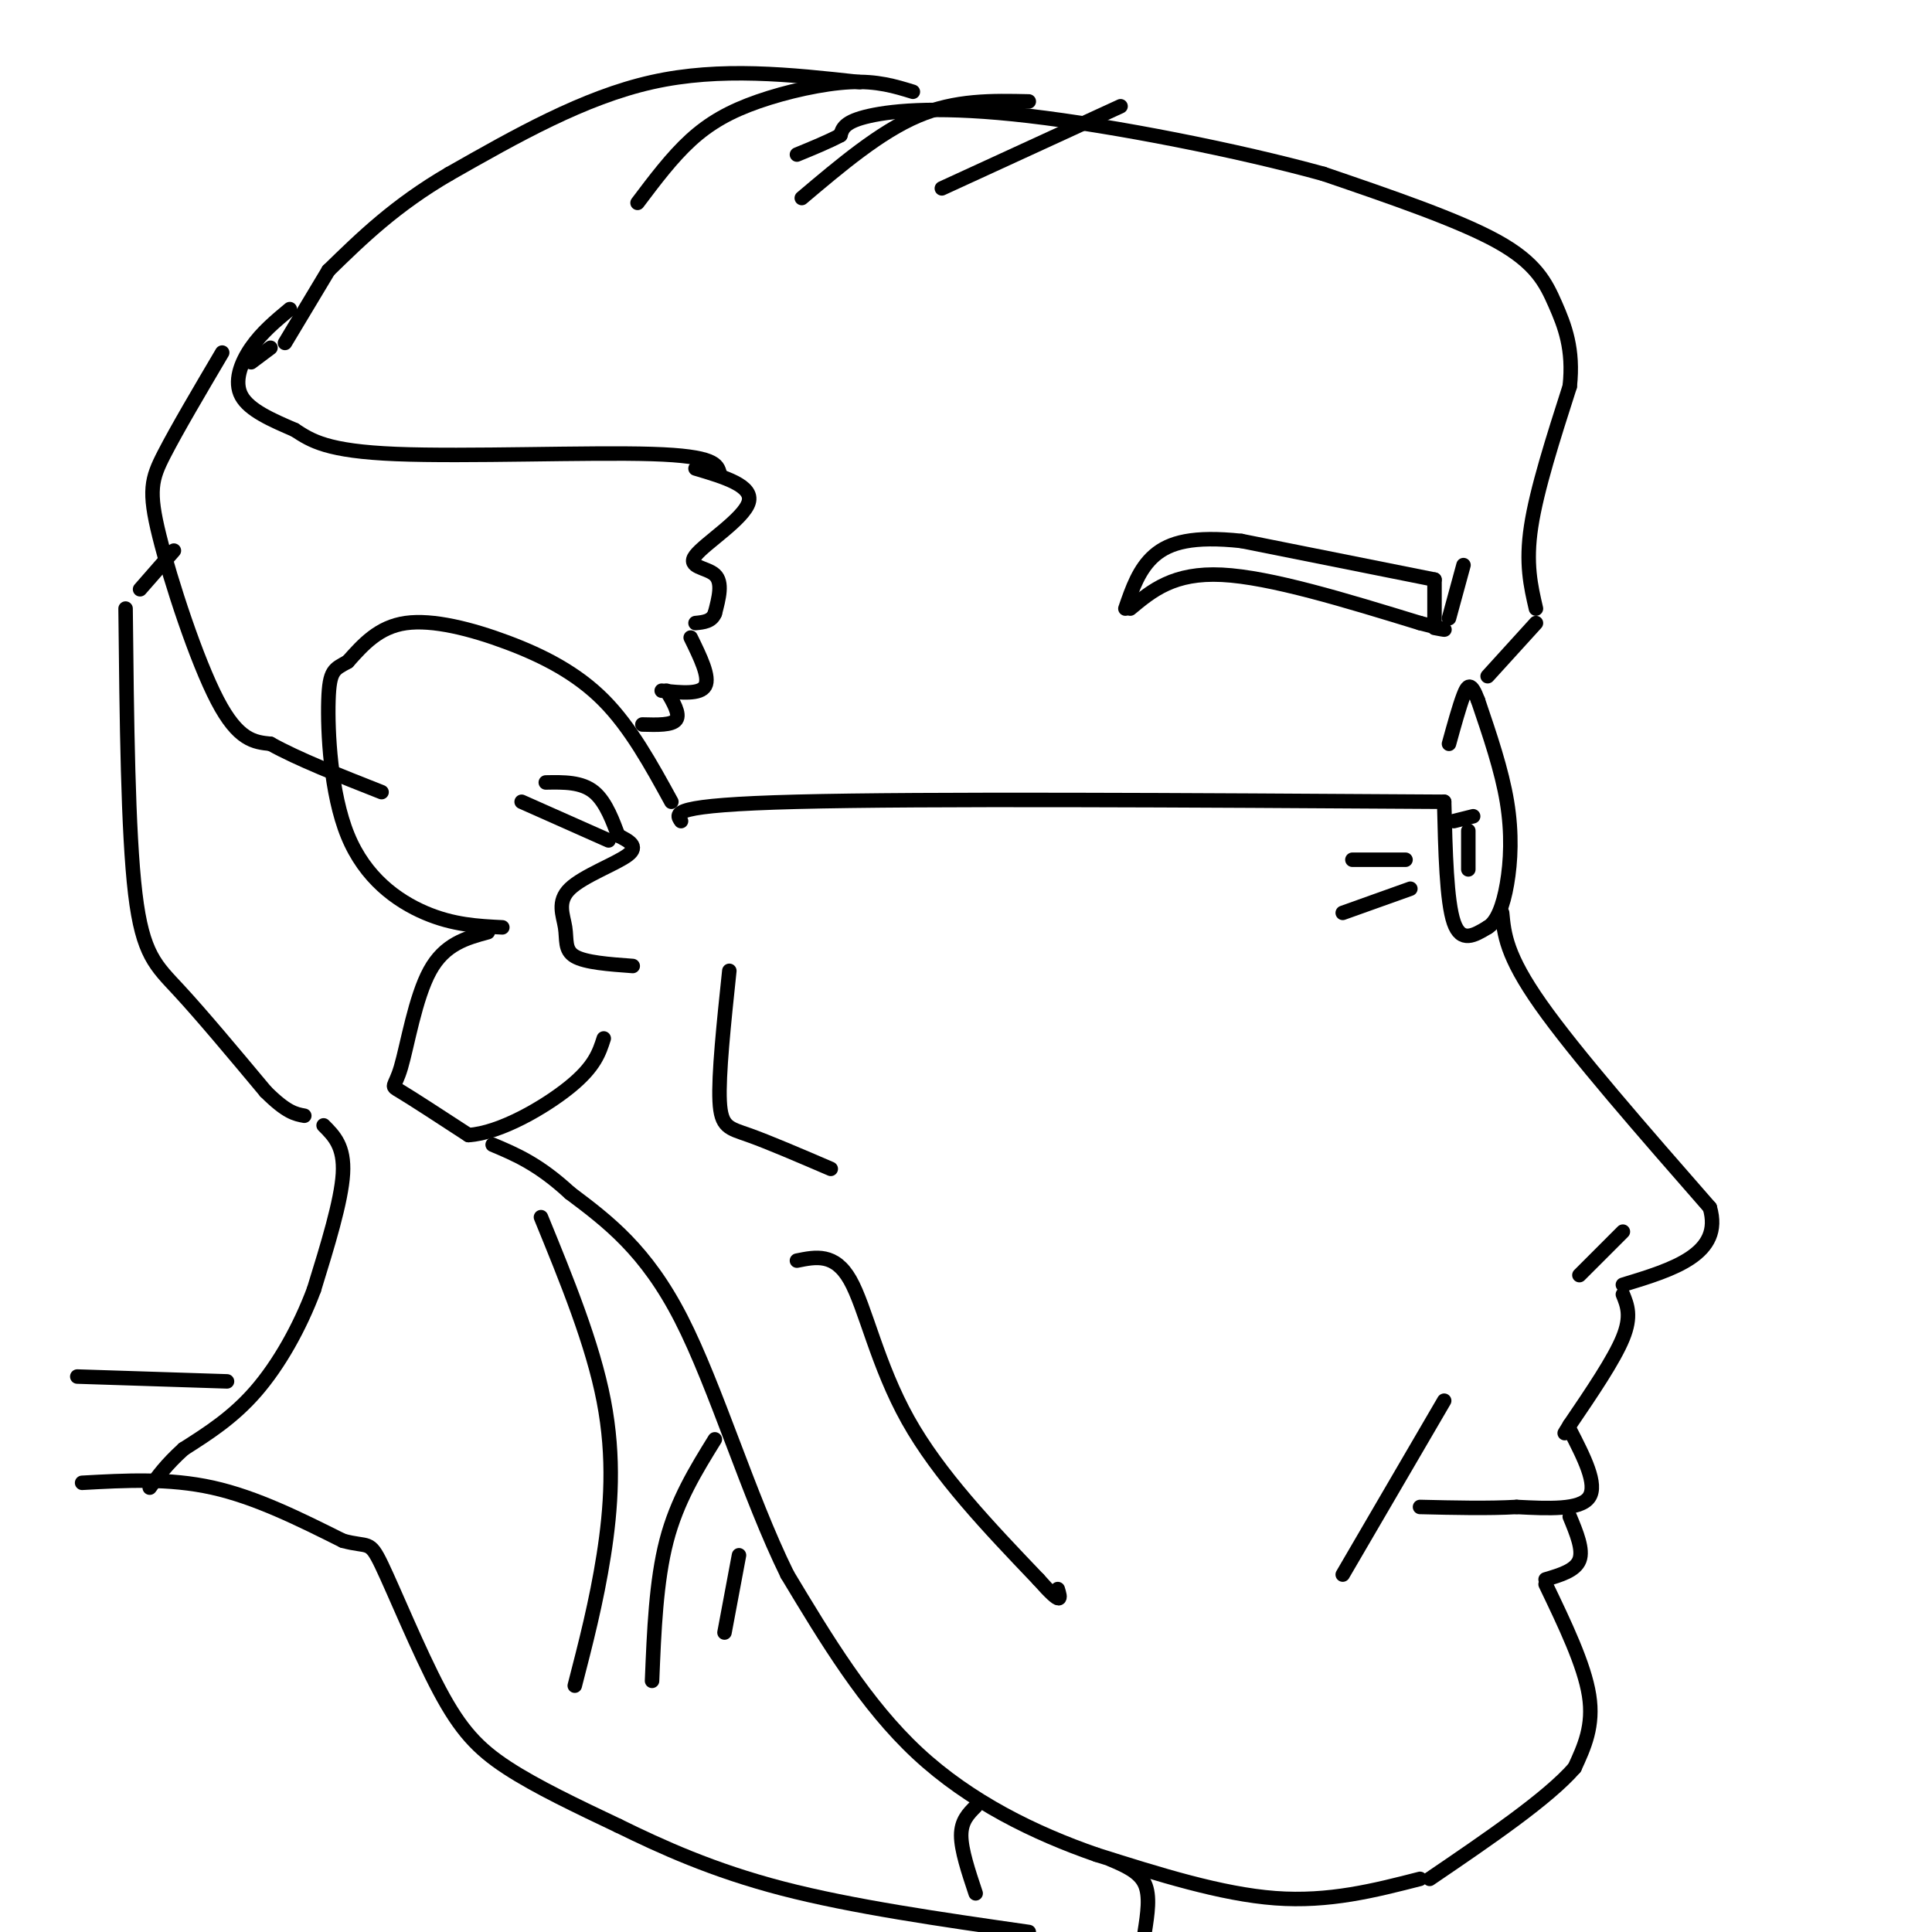 <svg viewBox='0 0 400 400' version='1.1' xmlns='http://www.w3.org/2000/svg' xmlns:xlink='http://www.w3.org/1999/xlink'><g fill='none' stroke='#000000' stroke-width='3' stroke-linecap='round' stroke-linejoin='round'><path d='M141,170c-1.167,-1.667 -2.333,-3.333 24,-4c26.333,-0.667 80.167,-0.333 134,0'/><path d='M299,166c0.250,10.333 0.500,20.667 2,25c1.500,4.333 4.250,2.667 7,1'/><path d='M308,192c1.917,-1.119 3.208,-4.417 4,-9c0.792,-4.583 1.083,-10.452 0,-17c-1.083,-6.548 -3.542,-13.774 -6,-21'/><path d='M306,145c-1.467,-3.933 -2.133,-3.267 -3,-1c-0.867,2.267 -1.933,6.133 -3,10'/><path d='M308,140c0.000,0.000 10.000,-11.000 10,-11'/><path d='M318,126c-1.083,-4.667 -2.167,-9.333 -1,-17c1.167,-7.667 4.583,-18.333 8,-29'/><path d='M325,80c0.845,-7.726 -1.042,-12.542 -3,-17c-1.958,-4.458 -3.988,-8.560 -12,-13c-8.012,-4.440 -22.006,-9.220 -36,-14'/><path d='M274,36c-17.476,-4.833 -43.167,-9.917 -61,-12c-17.833,-2.083 -27.810,-1.167 -33,0c-5.190,1.167 -5.595,2.583 -6,4'/><path d='M174,28c-2.500,1.333 -5.750,2.667 -9,4'/><path d='M311,189c0.417,4.417 0.833,8.833 8,19c7.167,10.167 21.083,26.083 35,42'/><path d='M354,250c2.833,9.667 -7.583,12.833 -18,16'/><path d='M336,255c0.000,0.000 -9.000,9.000 -9,9'/><path d='M336,268c0.917,2.250 1.833,4.500 0,9c-1.833,4.500 -6.417,11.250 -11,18'/><path d='M325,295c-1.833,3.000 -0.917,1.500 0,0'/><path d='M325,296c2.917,5.667 5.833,11.333 4,14c-1.833,2.667 -8.417,2.333 -15,2'/><path d='M314,312c-5.833,0.333 -12.917,0.167 -20,0'/><path d='M325,314c1.417,3.417 2.833,6.833 2,9c-0.833,2.167 -3.917,3.083 -7,4'/><path d='M320,328c4.000,8.333 8.000,16.667 9,23c1.000,6.333 -1.000,10.667 -3,15'/><path d='M326,366c-5.500,6.333 -17.750,14.667 -30,23'/><path d='M294,389c-9.417,2.417 -18.833,4.833 -30,4c-11.167,-0.833 -24.083,-4.917 -37,-9'/><path d='M227,384c-12.778,-4.422 -26.222,-10.978 -37,-21c-10.778,-10.022 -18.889,-23.511 -27,-37'/><path d='M163,326c-8.067,-16.378 -14.733,-38.822 -22,-53c-7.267,-14.178 -15.133,-20.089 -23,-26'/><path d='M118,247c-6.500,-6.000 -11.250,-8.000 -16,-10'/><path d='M139,166c-4.208,-7.685 -8.417,-15.369 -14,-21c-5.583,-5.631 -12.542,-9.208 -20,-12c-7.458,-2.792 -15.417,-4.798 -21,-4c-5.583,0.798 -8.792,4.399 -12,8'/><path d='M72,137c-2.801,1.598 -3.802,1.593 -4,8c-0.198,6.407 0.408,19.225 4,28c3.592,8.775 10.169,13.507 16,16c5.831,2.493 10.915,2.746 16,3'/><path d='M101,193c-4.476,1.214 -8.952,2.429 -12,8c-3.048,5.571 -4.667,15.500 -6,20c-1.333,4.500 -2.381,3.571 0,5c2.381,1.429 8.190,5.214 14,9'/><path d='M97,235c6.533,-0.378 15.867,-5.822 21,-10c5.133,-4.178 6.067,-7.089 7,-10'/><path d='M131,200c-4.914,-0.359 -9.828,-0.718 -12,-2c-2.172,-1.282 -1.603,-3.488 -2,-6c-0.397,-2.512 -1.761,-5.330 1,-8c2.761,-2.670 9.646,-5.191 12,-7c2.354,-1.809 0.177,-2.904 -2,-4'/><path d='M128,173c-0.978,-2.533 -2.422,-6.867 -5,-9c-2.578,-2.133 -6.289,-2.067 -10,-2'/><path d='M126,174c0.000,0.000 -18.000,-8.000 -18,-8'/><path d='M132,42c3.554,-4.720 7.107,-9.440 11,-13c3.893,-3.560 8.125,-5.958 14,-8c5.875,-2.042 13.393,-3.726 19,-4c5.607,-0.274 9.304,0.863 13,2'/><path d='M166,41c8.083,-6.833 16.167,-13.667 24,-17c7.833,-3.333 15.417,-3.167 23,-3'/><path d='M195,39c0.000,0.000 37.000,-17.000 37,-17'/><path d='M178,17c-14.417,-1.583 -28.833,-3.167 -43,0c-14.167,3.167 -28.083,11.083 -42,19'/><path d='M93,36c-11.167,6.500 -18.083,13.250 -25,20'/><path d='M68,56c0.000,0.000 -9.000,15.000 -9,15'/><path d='M56,72c0.000,0.000 -4.000,3.000 -4,3'/><path d='M60,64c-2.911,2.422 -5.822,4.844 -8,8c-2.178,3.156 -3.622,7.044 -2,10c1.622,2.956 6.311,4.978 11,7'/><path d='M61,89c3.464,2.262 6.625,4.417 21,5c14.375,0.583 39.964,-0.405 53,0c13.036,0.405 13.518,2.202 14,4'/><path d='M144,97c6.012,1.786 12.024,3.571 11,7c-1.024,3.429 -9.083,8.500 -11,11c-1.917,2.500 2.310,2.429 4,4c1.690,1.571 0.845,4.786 0,8'/><path d='M148,127c-0.667,1.667 -2.333,1.833 -4,2'/><path d='M143,132c2.000,4.083 4.000,8.167 3,10c-1.000,1.833 -5.000,1.417 -9,1'/><path d='M138,143c1.417,2.417 2.833,4.833 2,6c-0.833,1.167 -3.917,1.083 -7,1'/><path d='M46,73c-4.667,7.911 -9.333,15.821 -12,21c-2.667,5.179 -3.333,7.625 -1,17c2.333,9.375 7.667,25.679 12,34c4.333,8.321 7.667,8.661 11,9'/><path d='M56,154c5.667,3.167 14.333,6.583 23,10'/><path d='M26,126c0.244,23.156 0.489,46.311 2,59c1.511,12.689 4.289,14.911 9,20c4.711,5.089 11.356,13.044 18,21'/><path d='M55,226c4.333,4.333 6.167,4.667 8,5'/><path d='M67,233c2.167,2.167 4.333,4.333 4,10c-0.333,5.667 -3.167,14.833 -6,24'/><path d='M65,267c-2.933,7.867 -7.267,15.533 -12,21c-4.733,5.467 -9.867,8.733 -15,12'/><path d='M38,300c-3.667,3.333 -5.333,5.667 -7,8'/><path d='M17,307c9.000,-0.500 18.000,-1.000 27,1c9.000,2.000 18.000,6.500 27,11'/><path d='M71,319c5.411,1.475 5.440,-0.337 8,5c2.560,5.337 7.651,17.821 12,26c4.349,8.179 7.957,12.051 14,16c6.043,3.949 14.522,7.974 23,12'/><path d='M128,378c8.867,4.356 19.533,9.244 34,13c14.467,3.756 32.733,6.378 51,9'/><path d='M202,374c-1.500,1.500 -3.000,3.000 -3,6c0.000,3.000 1.500,7.500 3,12'/><path d='M230,385c2.917,1.250 5.833,2.500 7,5c1.167,2.500 0.583,6.250 0,10'/><path d='M112,252c5.356,13.089 10.711,26.178 13,38c2.289,11.822 1.511,22.378 0,32c-1.511,9.622 -3.756,18.311 -6,27'/><path d='M135,348c0.417,-10.333 0.833,-20.667 3,-29c2.167,-8.333 6.083,-14.667 10,-21'/><path d='M153,322c0.000,0.000 -3.000,16.000 -3,16'/><path d='M299,290c0.000,0.000 -21.000,36.000 -21,36'/><path d='M292,184c0.000,0.000 -14.000,5.000 -14,5'/><path d='M291,178c0.000,0.000 -11.000,0.000 -11,0'/><path d='M300,128c0.000,0.000 3.000,-11.000 3,-11'/><path d='M234,126c4.500,-3.750 9.000,-7.500 19,-7c10.000,0.500 25.500,5.250 41,10'/><path d='M294,129c7.333,1.833 5.167,1.417 3,1'/><path d='M297,129c0.000,0.000 0.000,-9.000 0,-9'/><path d='M297,120c0.000,0.000 -40.000,-8.000 -40,-8'/><path d='M257,112c-9.956,-1.067 -14.844,0.267 -18,3c-3.156,2.733 -4.578,6.867 -6,11'/><path d='M165,261c3.911,-0.800 7.822,-1.600 11,4c3.178,5.600 5.622,17.600 12,29c6.378,11.400 16.689,22.200 27,33'/><path d='M215,327c5.167,5.833 4.583,3.917 4,2'/><path d='M151,201c-1.133,10.778 -2.267,21.556 -2,27c0.267,5.444 1.933,5.556 6,7c4.067,1.444 10.533,4.222 17,7'/><path d='M29,122c0.000,0.000 7.000,-8.000 7,-8'/><path d='M16,285c0.000,0.000 31.000,1.000 31,1'/><path d='M301,170c0.000,0.000 4.000,-1.000 4,-1'/><path d='M304,172c0.000,0.000 0.000,8.000 0,8'/></g>
</svg>